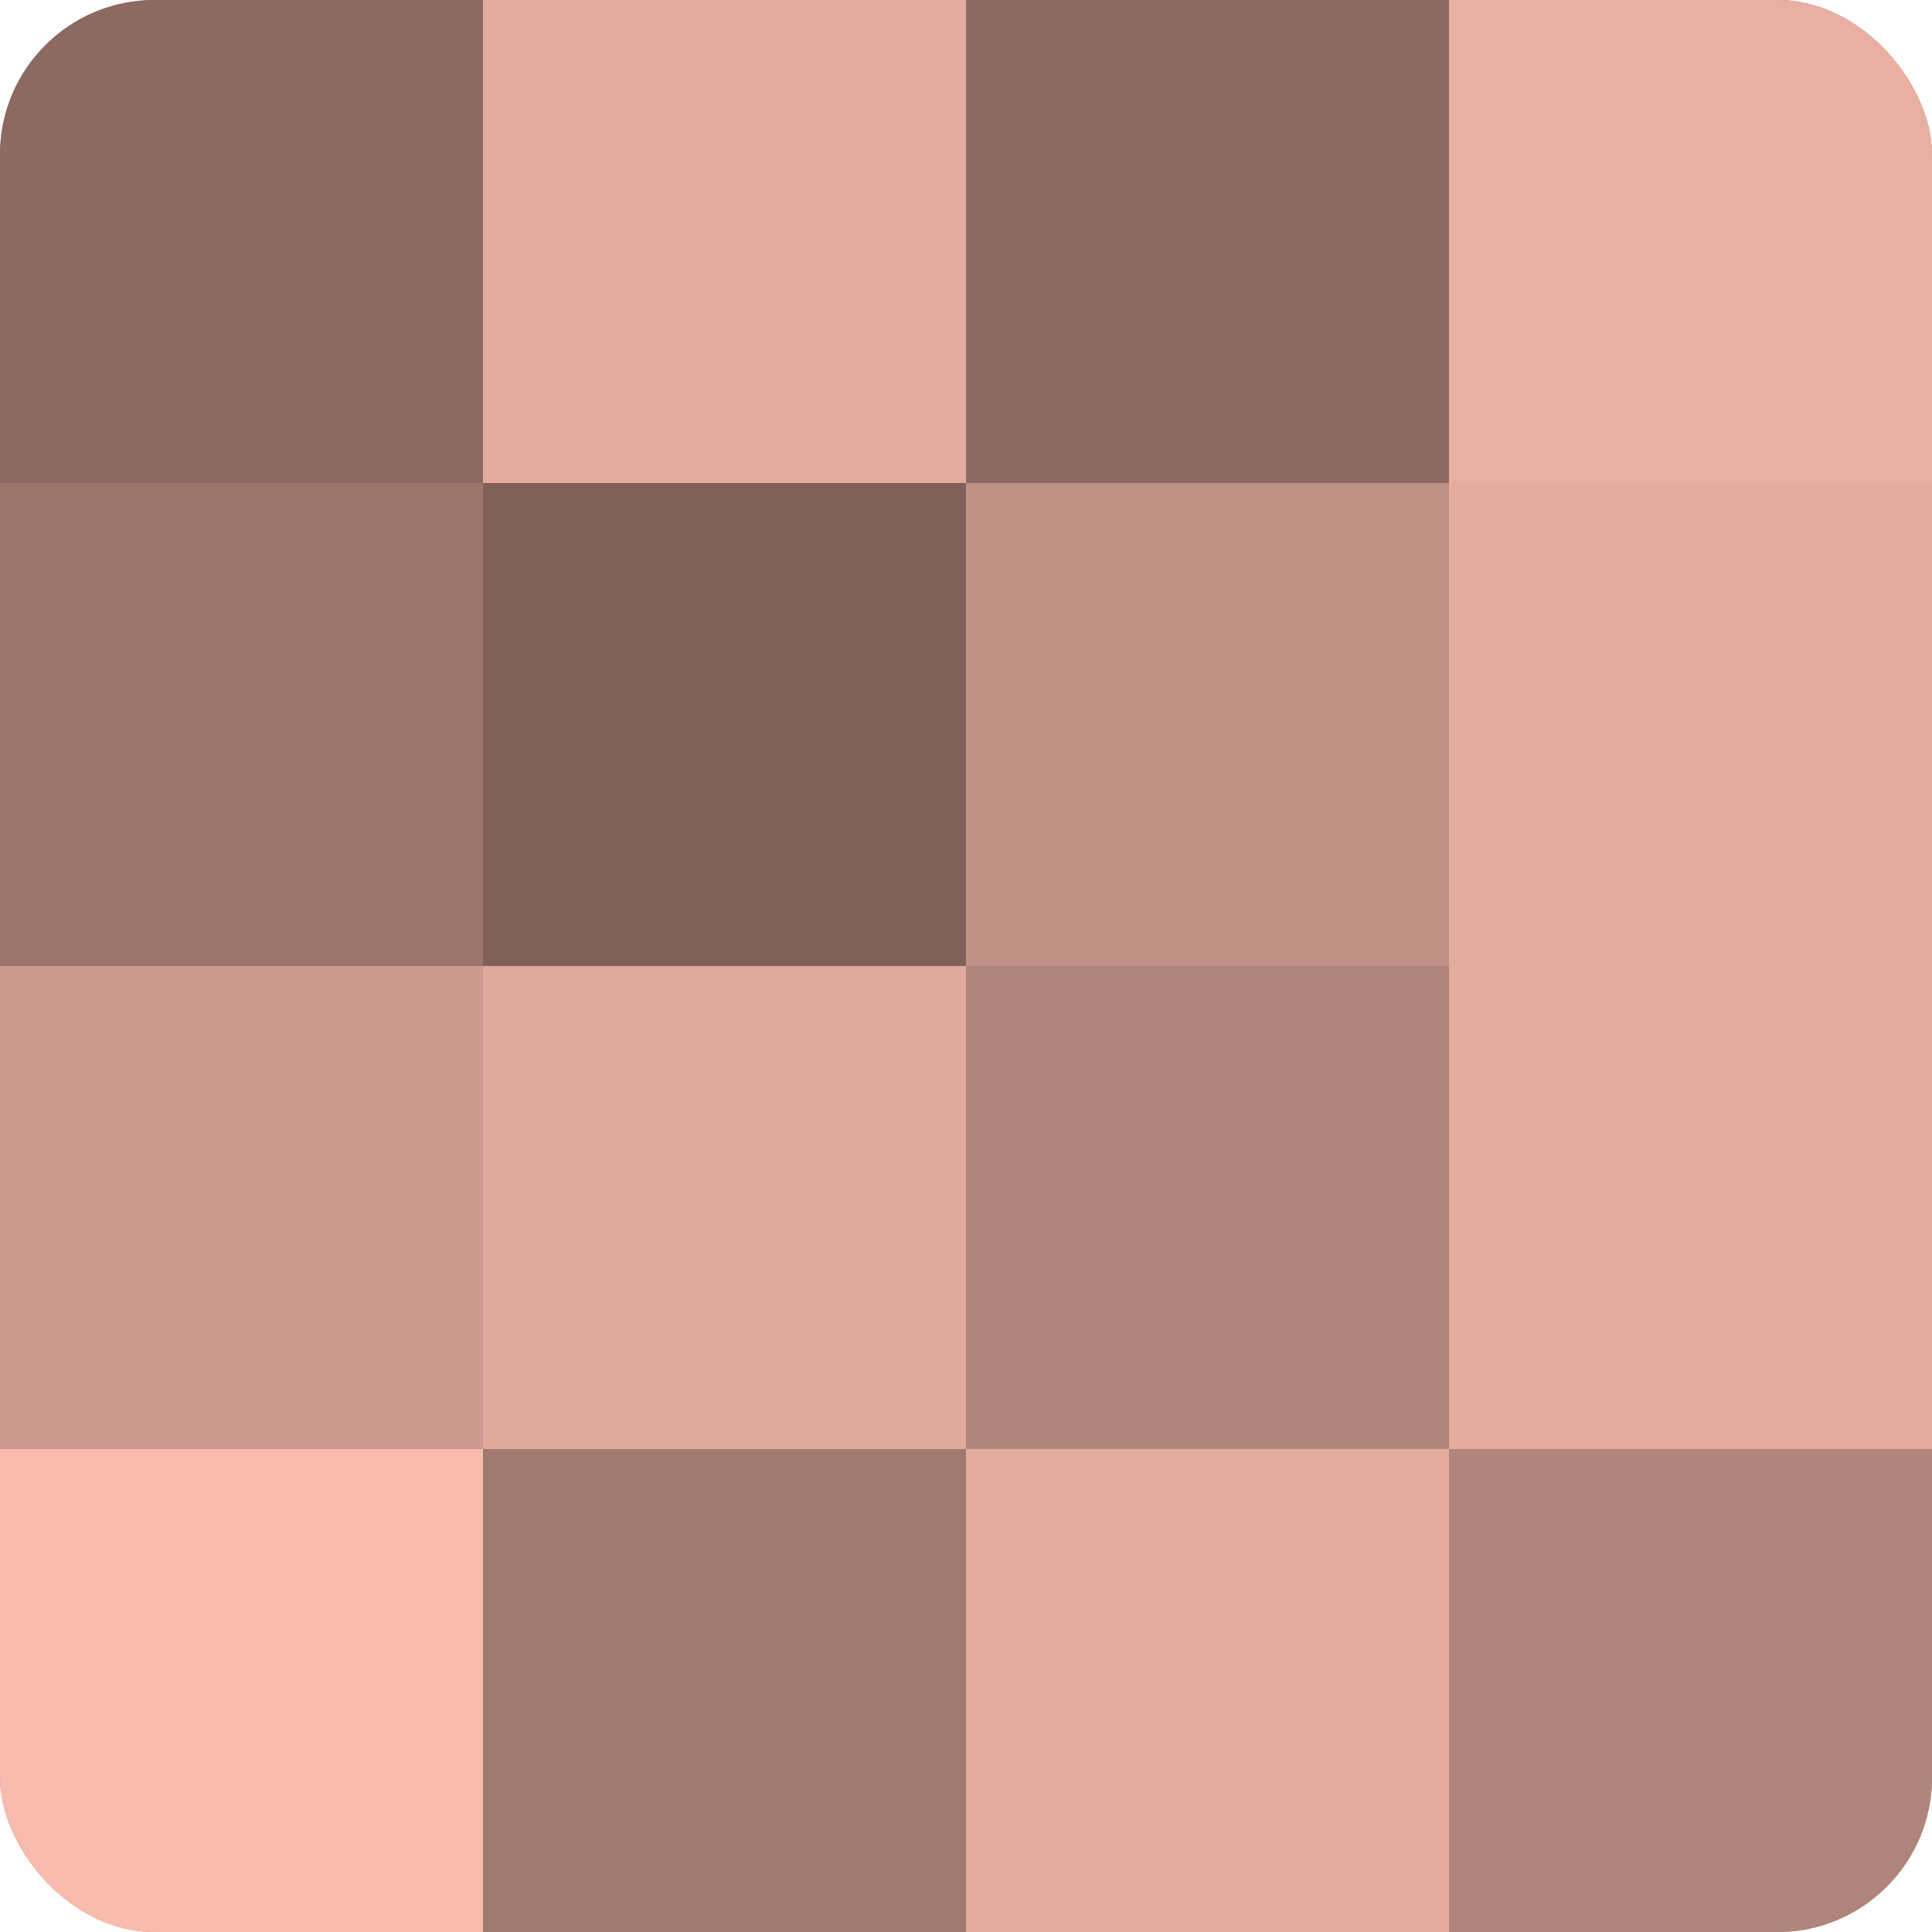 <?xml version="1.0" encoding="UTF-8"?>
<svg xmlns="http://www.w3.org/2000/svg" width="60" height="60" viewBox="0 0 100 100" preserveAspectRatio="xMidYMid meet"><defs><clipPath id="c" width="100" height="100"><rect width="100" height="100" rx="8" ry="8"/></clipPath></defs><g clip-path="url(#c)"><rect width="100" height="100" fill="#a07970"/><rect width="25" height="25" fill="#8c6a62"/><rect y="25" width="25" height="25" fill="#9c766d"/><rect y="50" width="25" height="25" fill="#cc9a8f"/><rect y="75" width="25" height="25" fill="#f8bbad"/><rect x="25" width="25" height="25" fill="#e4ac9f"/><rect x="25" y="25" width="25" height="25" fill="#80615a"/><rect x="25" y="50" width="25" height="25" fill="#e0a99d"/><rect x="25" y="75" width="25" height="25" fill="#a07970"/><rect x="50" width="25" height="25" fill="#8c6a62"/><rect x="50" y="25" width="25" height="25" fill="#c09186"/><rect x="50" y="50" width="25" height="25" fill="#b0857b"/><rect x="50" y="75" width="25" height="25" fill="#e4ac9f"/><rect x="75" width="25" height="25" fill="#e8afa2"/><rect x="75" y="25" width="25" height="25" fill="#e4ac9f"/><rect x="75" y="50" width="25" height="25" fill="#e4ac9f"/><rect x="75" y="75" width="25" height="25" fill="#b0857b"/></g></svg>
